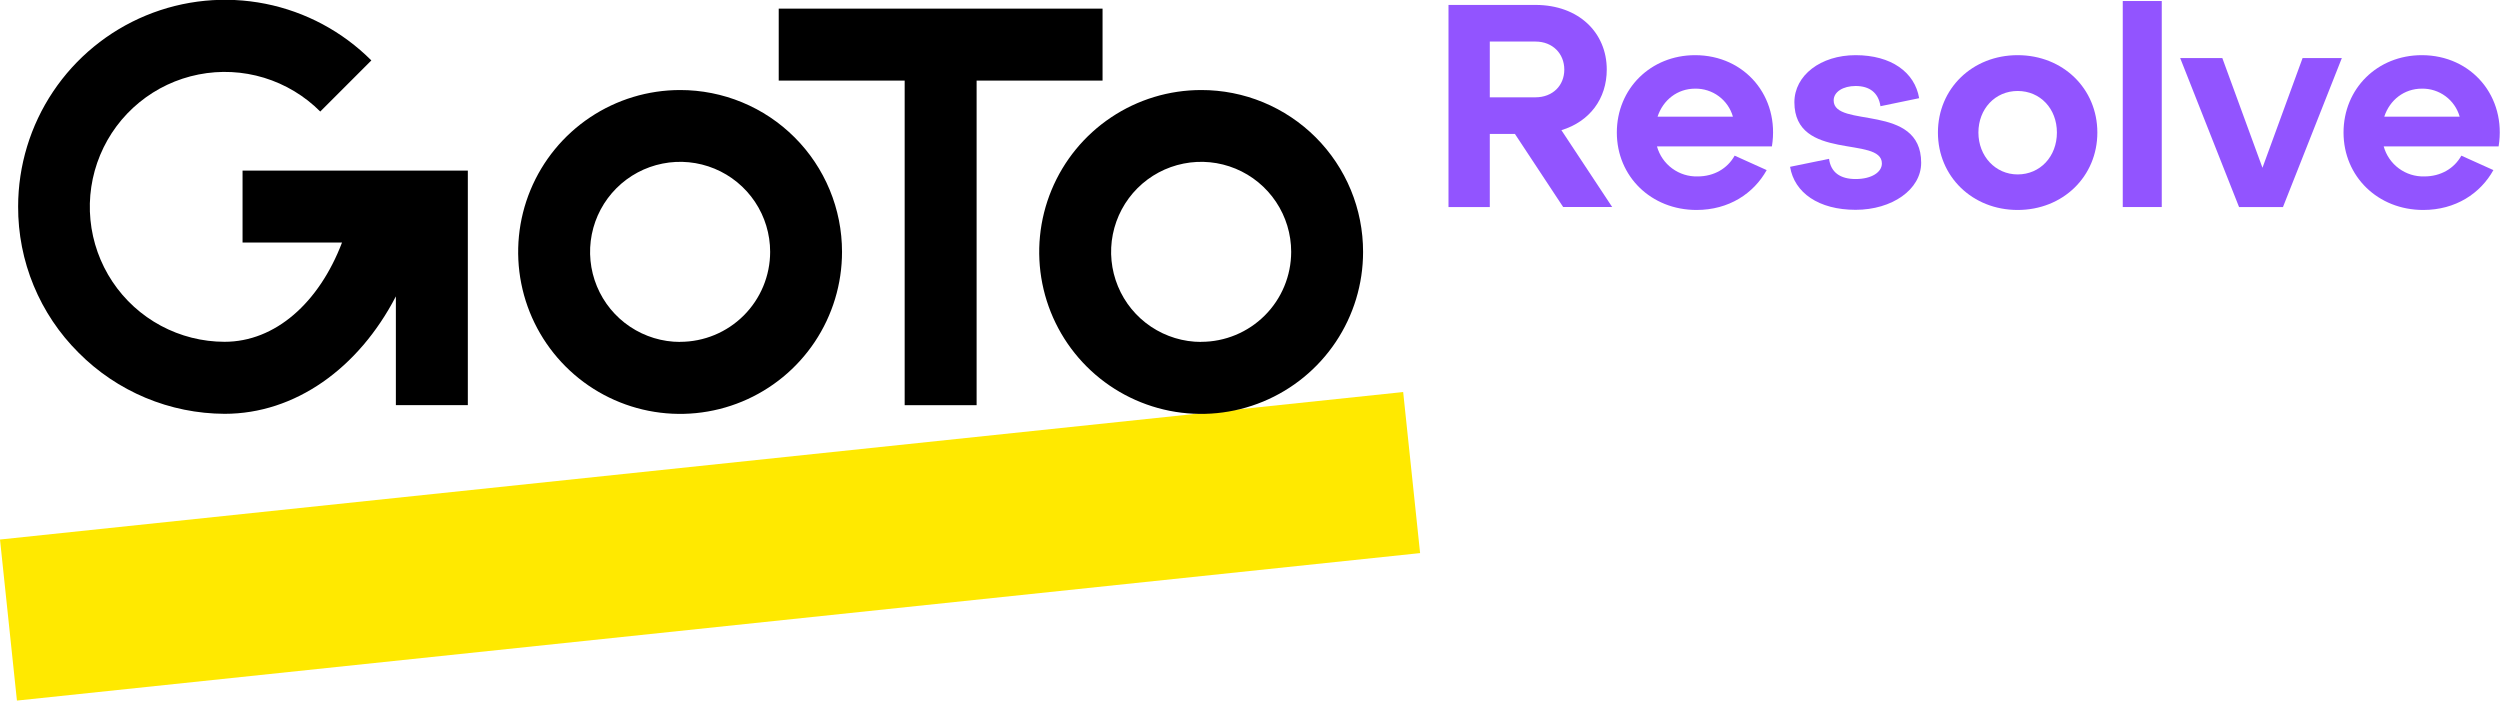 <svg width="135" height="38" viewBox="0 0 135 38" fill="none" xmlns="http://www.w3.org/2000/svg">
<g clip-path="url(#clip0_6763_581413)">
<path d="M75.771 21.17L0 29.134L0.914 37.831L76.685 29.867L75.771 21.17Z" fill="#FFE900"/>
<path d="M36.726 4.862C34.996 4.862 33.305 5.375 31.867 6.335C30.429 7.296 29.308 8.662 28.646 10.26C27.984 11.858 27.811 13.617 28.149 15.313C28.486 17.01 29.32 18.568 30.543 19.791C31.766 21.014 33.325 21.846 35.022 22.183C36.718 22.52 38.477 22.346 40.074 21.684C41.672 21.021 43.038 19.9 43.998 18.461C44.958 17.022 45.47 15.331 45.469 13.601C45.47 12.453 45.244 11.316 44.805 10.255C44.366 9.194 43.722 8.23 42.91 7.419C42.098 6.607 41.134 5.963 40.073 5.525C39.011 5.086 37.874 4.861 36.726 4.862ZM36.726 18.464C35.764 18.464 34.824 18.178 34.025 17.644C33.225 17.11 32.602 16.351 32.234 15.462C31.866 14.574 31.77 13.596 31.957 12.653C32.145 11.71 32.608 10.843 33.288 10.163C33.968 9.483 34.834 9.02 35.778 8.833C36.721 8.645 37.698 8.741 38.587 9.109C39.475 9.477 40.235 10.101 40.769 10.9C41.303 11.7 41.588 12.64 41.588 13.601C41.587 14.89 41.074 16.125 40.162 17.036C39.251 17.947 38.015 18.459 36.726 18.459V18.464Z" fill="black"/>
<path d="M64.862 4.862C63.132 4.862 61.441 5.375 60.004 6.336C58.565 7.297 57.445 8.662 56.783 10.26C56.121 11.858 55.948 13.616 56.285 15.312C56.623 17.009 57.455 18.567 58.678 19.79C59.901 21.013 61.459 21.845 63.156 22.183C64.852 22.52 66.61 22.347 68.208 21.685C69.806 21.023 71.171 19.903 72.132 18.465C73.093 17.027 73.606 15.336 73.606 13.607C73.608 12.457 73.384 11.319 72.945 10.257C72.506 9.195 71.862 8.231 71.05 7.418C70.237 6.606 69.273 5.962 68.211 5.523C67.149 5.084 66.011 4.86 64.862 4.862ZM64.862 18.464C63.9 18.464 62.96 18.178 62.16 17.644C61.361 17.11 60.737 16.351 60.37 15.462C60.002 14.574 59.905 13.596 60.093 12.653C60.281 11.71 60.743 10.843 61.423 10.163C62.103 9.483 62.97 9.02 63.913 8.833C64.856 8.645 65.834 8.741 66.722 9.109C67.611 9.477 68.37 10.101 68.904 10.9C69.439 11.7 69.724 12.64 69.724 13.601C69.722 14.89 69.21 16.126 68.298 17.036C67.386 17.947 66.15 18.459 64.862 18.459V18.464Z" fill="black"/>
<path d="M59.538 4.352V0.466H42.051V4.352H48.852V21.88H52.737V4.352H59.538Z" fill="black"/>
<path d="M13.098 9.211V13.097H18.469C17.228 16.353 14.864 18.457 12.125 18.457C10.927 18.456 9.748 18.158 8.692 17.592C7.636 17.026 6.736 16.208 6.072 15.21C5.408 14.213 5 13.068 4.884 11.875C4.768 10.683 4.948 9.48 5.408 8.373C5.868 7.267 6.593 6.291 7.52 5.532C8.447 4.773 9.547 4.254 10.723 4.022C11.898 3.789 13.113 3.85 14.259 4.199C15.405 4.549 16.448 5.175 17.294 6.023L20.053 3.263C18.491 1.7 16.502 0.636 14.335 0.204C12.168 -0.227 9.923 -0.007 7.881 0.837C5.84 1.682 4.095 3.112 2.866 4.948C1.637 6.784 0.981 8.943 0.979 11.152C0.973 12.617 1.258 14.07 1.818 15.424C2.378 16.779 3.201 18.009 4.24 19.042C5.273 20.084 6.502 20.912 7.855 21.479C9.209 22.046 10.661 22.34 12.128 22.346C15.934 22.346 19.359 19.895 21.377 16.004V21.878H25.263V9.211H13.098Z" fill="black"/>
<path d="M80.449 2.244V5.255H82.913C83.848 5.255 84.472 4.617 84.472 3.759C84.472 2.901 83.848 2.244 82.913 2.244H80.449ZM87.057 11.178H84.41L81.805 7.231H80.449V11.181H78.219V0.266H82.913C85.251 0.266 86.765 1.762 86.765 3.756C86.765 5.331 85.845 6.563 84.316 7.03L87.057 11.178Z" fill="#9254FF"/>
<path d="M89.514 6.301H93.578C93.453 5.859 93.184 5.47 92.814 5.196C92.445 4.923 91.995 4.779 91.535 4.787C90.584 4.787 89.805 5.396 89.508 6.301H89.514ZM95.683 7.907H89.477C89.609 8.384 89.898 8.803 90.297 9.096C90.695 9.39 91.181 9.542 91.676 9.527C92.549 9.527 93.281 9.106 93.671 8.405L95.401 9.185C94.699 10.449 93.359 11.338 91.612 11.338C89.164 11.338 87.309 9.529 87.309 7.157C87.309 4.786 89.14 2.979 91.535 2.979C94.233 2.979 96.119 5.223 95.683 7.907Z" fill="#9254FF"/>
<path d="M98.769 8.577C98.863 9.311 99.377 9.668 100.203 9.668C101.076 9.668 101.622 9.294 101.622 8.827C101.622 7.315 96.897 8.732 96.897 5.521C96.897 4.071 98.316 2.979 100.203 2.979C102.122 2.979 103.4 3.899 103.634 5.302L101.545 5.735C101.435 5.002 100.951 4.644 100.203 4.644C99.533 4.644 99.018 4.956 99.018 5.423C99.018 6.952 103.743 5.533 103.743 8.789C103.743 10.239 102.168 11.33 100.203 11.33C98.209 11.33 96.897 10.411 96.664 9.008L98.769 8.577Z" fill="#9254FF"/>
<path d="M108.953 9.419C110.169 9.419 111.073 8.453 111.073 7.157C111.073 5.862 110.168 4.913 108.953 4.913C107.739 4.913 106.834 5.881 106.834 7.157C106.834 8.434 107.753 9.419 108.953 9.419ZM108.953 2.979C111.401 2.979 113.257 4.787 113.257 7.157C113.257 9.527 111.401 11.338 108.953 11.338C106.506 11.338 104.648 9.529 104.648 7.157C104.648 4.786 106.505 2.979 108.953 2.979Z" fill="#9254FF"/>
<path d="M116.735 0.055H114.629V11.18H116.735V0.055Z" fill="#9254FF"/>
<path d="M124.34 3.134H126.46L123.28 11.181H120.909L117.729 3.134H120.005L122.173 9.06L124.34 3.134Z" fill="#9254FF"/>
<path d="M128.752 6.301H132.823C132.697 5.858 132.429 5.47 132.059 5.196C131.689 4.922 131.239 4.778 130.778 4.787C129.826 4.787 129.047 5.396 128.75 6.301H128.752ZM134.926 7.907H128.72C128.853 8.384 129.141 8.803 129.539 9.096C129.938 9.39 130.423 9.542 130.918 9.527C131.791 9.527 132.524 9.106 132.913 8.405L134.643 9.185C133.941 10.449 132.601 11.338 130.854 11.338C128.406 11.338 126.551 9.529 126.551 7.157C126.551 4.786 128.375 2.979 130.777 2.979C133.474 2.979 135.361 5.223 134.925 7.907" fill="#9254FF"/>
</g>
<defs>
<clipPath id="clip0_6763_581413">
<rect width="134.992" height="37.83" fill="white"/>
</clipPath>
</defs>
</svg>
